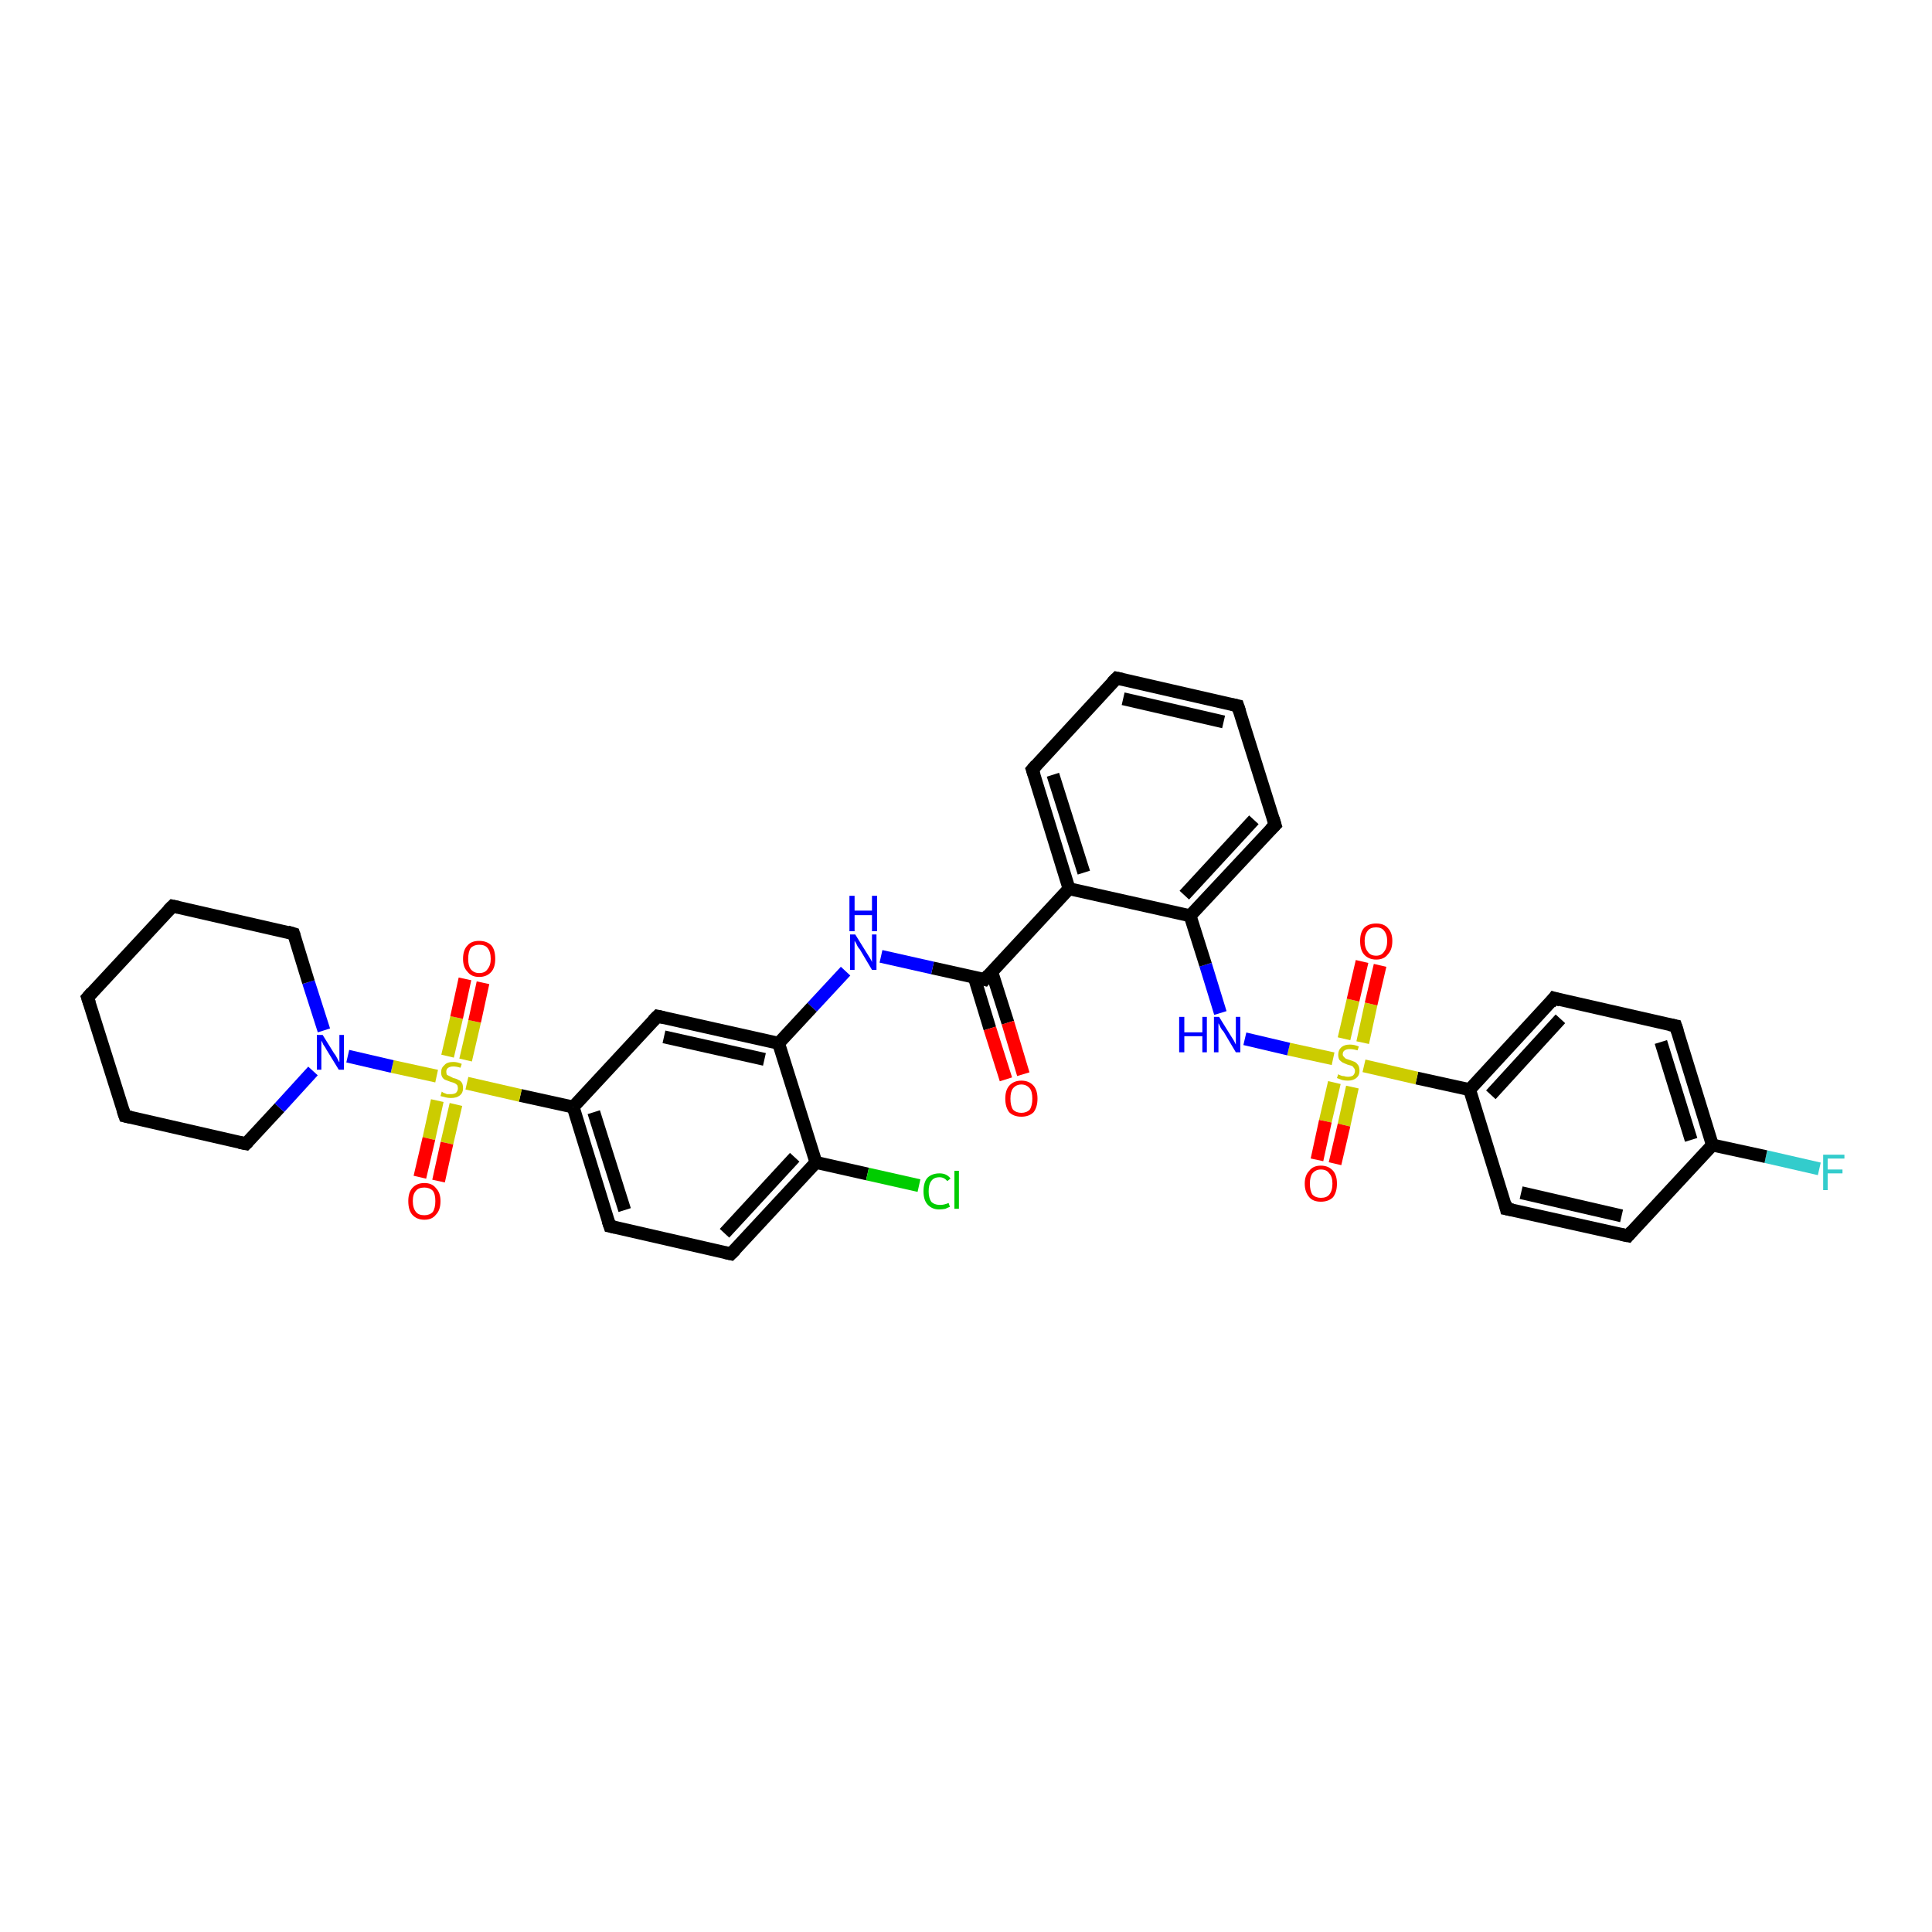 <?xml version='1.0' encoding='iso-8859-1'?>
<svg version='1.1' baseProfile='full'
              xmlns='http://www.w3.org/2000/svg'
                      xmlns:rdkit='http://www.rdkit.org/xml'
                      xmlns:xlink='http://www.w3.org/1999/xlink'
                  xml:space='preserve'
width='300px' height='300px' viewBox='0 0 300 300'>
<!-- END OF HEADER -->
<rect style='opacity:1.0;fill:#FFFFFF;stroke:none' width='300.0' height='300.0' x='0.0' y='0.0'> </rect>
<path class='bond-0 atom-0 atom-1' d='M 282.5,181.5 L 274.2,179.6' style='fill:none;fill-rule:evenodd;stroke:#33CCCC;stroke-width:2.0px;stroke-linecap:butt;stroke-linejoin:miter;stroke-opacity:1' />
<path class='bond-0 atom-0 atom-1' d='M 274.2,179.6 L 265.9,177.8' style='fill:none;fill-rule:evenodd;stroke:#000000;stroke-width:2.0px;stroke-linecap:butt;stroke-linejoin:miter;stroke-opacity:1' />
<path class='bond-1 atom-1 atom-2' d='M 265.9,177.8 L 260.2,159.3' style='fill:none;fill-rule:evenodd;stroke:#000000;stroke-width:2.0px;stroke-linecap:butt;stroke-linejoin:miter;stroke-opacity:1' />
<path class='bond-1 atom-1 atom-2' d='M 262.6,177.0 L 257.9,161.8' style='fill:none;fill-rule:evenodd;stroke:#000000;stroke-width:2.0px;stroke-linecap:butt;stroke-linejoin:miter;stroke-opacity:1' />
<path class='bond-2 atom-2 atom-3' d='M 260.2,159.3 L 241.3,155.0' style='fill:none;fill-rule:evenodd;stroke:#000000;stroke-width:2.0px;stroke-linecap:butt;stroke-linejoin:miter;stroke-opacity:1' />
<path class='bond-3 atom-3 atom-4' d='M 241.3,155.0 L 228.2,169.2' style='fill:none;fill-rule:evenodd;stroke:#000000;stroke-width:2.0px;stroke-linecap:butt;stroke-linejoin:miter;stroke-opacity:1' />
<path class='bond-3 atom-3 atom-4' d='M 242.3,158.2 L 231.5,170.0' style='fill:none;fill-rule:evenodd;stroke:#000000;stroke-width:2.0px;stroke-linecap:butt;stroke-linejoin:miter;stroke-opacity:1' />
<path class='bond-4 atom-4 atom-5' d='M 228.2,169.2 L 233.9,187.7' style='fill:none;fill-rule:evenodd;stroke:#000000;stroke-width:2.0px;stroke-linecap:butt;stroke-linejoin:miter;stroke-opacity:1' />
<path class='bond-5 atom-5 atom-6' d='M 233.9,187.7 L 252.8,191.9' style='fill:none;fill-rule:evenodd;stroke:#000000;stroke-width:2.0px;stroke-linecap:butt;stroke-linejoin:miter;stroke-opacity:1' />
<path class='bond-5 atom-5 atom-6' d='M 236.2,185.2 L 251.8,188.8' style='fill:none;fill-rule:evenodd;stroke:#000000;stroke-width:2.0px;stroke-linecap:butt;stroke-linejoin:miter;stroke-opacity:1' />
<path class='bond-6 atom-4 atom-7' d='M 228.2,169.2 L 220.0,167.4' style='fill:none;fill-rule:evenodd;stroke:#000000;stroke-width:2.0px;stroke-linecap:butt;stroke-linejoin:miter;stroke-opacity:1' />
<path class='bond-6 atom-4 atom-7' d='M 220.0,167.4 L 211.8,165.5' style='fill:none;fill-rule:evenodd;stroke:#CCCC00;stroke-width:2.0px;stroke-linecap:butt;stroke-linejoin:miter;stroke-opacity:1' />
<path class='bond-7 atom-7 atom-8' d='M 207.2,168.1 L 205.8,174.1' style='fill:none;fill-rule:evenodd;stroke:#CCCC00;stroke-width:2.0px;stroke-linecap:butt;stroke-linejoin:miter;stroke-opacity:1' />
<path class='bond-7 atom-7 atom-8' d='M 205.8,174.1 L 204.5,180.1' style='fill:none;fill-rule:evenodd;stroke:#FF0000;stroke-width:2.0px;stroke-linecap:butt;stroke-linejoin:miter;stroke-opacity:1' />
<path class='bond-7 atom-7 atom-8' d='M 210.0,168.8 L 208.7,174.7' style='fill:none;fill-rule:evenodd;stroke:#CCCC00;stroke-width:2.0px;stroke-linecap:butt;stroke-linejoin:miter;stroke-opacity:1' />
<path class='bond-7 atom-7 atom-8' d='M 208.7,174.7 L 207.3,180.7' style='fill:none;fill-rule:evenodd;stroke:#FF0000;stroke-width:2.0px;stroke-linecap:butt;stroke-linejoin:miter;stroke-opacity:1' />
<path class='bond-8 atom-7 atom-9' d='M 211.6,161.9 L 212.9,155.9' style='fill:none;fill-rule:evenodd;stroke:#CCCC00;stroke-width:2.0px;stroke-linecap:butt;stroke-linejoin:miter;stroke-opacity:1' />
<path class='bond-8 atom-7 atom-9' d='M 212.9,155.9 L 214.3,149.9' style='fill:none;fill-rule:evenodd;stroke:#FF0000;stroke-width:2.0px;stroke-linecap:butt;stroke-linejoin:miter;stroke-opacity:1' />
<path class='bond-8 atom-7 atom-9' d='M 208.7,161.3 L 210.1,155.3' style='fill:none;fill-rule:evenodd;stroke:#CCCC00;stroke-width:2.0px;stroke-linecap:butt;stroke-linejoin:miter;stroke-opacity:1' />
<path class='bond-8 atom-7 atom-9' d='M 210.1,155.3 L 211.5,149.3' style='fill:none;fill-rule:evenodd;stroke:#FF0000;stroke-width:2.0px;stroke-linecap:butt;stroke-linejoin:miter;stroke-opacity:1' />
<path class='bond-9 atom-7 atom-10' d='M 207.0,164.4 L 200.1,162.9' style='fill:none;fill-rule:evenodd;stroke:#CCCC00;stroke-width:2.0px;stroke-linecap:butt;stroke-linejoin:miter;stroke-opacity:1' />
<path class='bond-9 atom-7 atom-10' d='M 200.1,162.9 L 193.3,161.3' style='fill:none;fill-rule:evenodd;stroke:#0000FF;stroke-width:2.0px;stroke-linecap:butt;stroke-linejoin:miter;stroke-opacity:1' />
<path class='bond-10 atom-10 atom-11' d='M 189.5,157.3 L 187.2,149.8' style='fill:none;fill-rule:evenodd;stroke:#0000FF;stroke-width:2.0px;stroke-linecap:butt;stroke-linejoin:miter;stroke-opacity:1' />
<path class='bond-10 atom-10 atom-11' d='M 187.2,149.8 L 184.8,142.2' style='fill:none;fill-rule:evenodd;stroke:#000000;stroke-width:2.0px;stroke-linecap:butt;stroke-linejoin:miter;stroke-opacity:1' />
<path class='bond-11 atom-11 atom-12' d='M 184.8,142.2 L 198.0,128.1' style='fill:none;fill-rule:evenodd;stroke:#000000;stroke-width:2.0px;stroke-linecap:butt;stroke-linejoin:miter;stroke-opacity:1' />
<path class='bond-11 atom-11 atom-12' d='M 183.9,139.0 L 194.7,127.3' style='fill:none;fill-rule:evenodd;stroke:#000000;stroke-width:2.0px;stroke-linecap:butt;stroke-linejoin:miter;stroke-opacity:1' />
<path class='bond-12 atom-12 atom-13' d='M 198.0,128.1 L 192.2,109.6' style='fill:none;fill-rule:evenodd;stroke:#000000;stroke-width:2.0px;stroke-linecap:butt;stroke-linejoin:miter;stroke-opacity:1' />
<path class='bond-13 atom-13 atom-14' d='M 192.2,109.6 L 173.4,105.3' style='fill:none;fill-rule:evenodd;stroke:#000000;stroke-width:2.0px;stroke-linecap:butt;stroke-linejoin:miter;stroke-opacity:1' />
<path class='bond-13 atom-13 atom-14' d='M 190.0,112.1 L 174.4,108.5' style='fill:none;fill-rule:evenodd;stroke:#000000;stroke-width:2.0px;stroke-linecap:butt;stroke-linejoin:miter;stroke-opacity:1' />
<path class='bond-14 atom-14 atom-15' d='M 173.4,105.3 L 160.3,119.5' style='fill:none;fill-rule:evenodd;stroke:#000000;stroke-width:2.0px;stroke-linecap:butt;stroke-linejoin:miter;stroke-opacity:1' />
<path class='bond-15 atom-15 atom-16' d='M 160.3,119.5 L 166.0,138.0' style='fill:none;fill-rule:evenodd;stroke:#000000;stroke-width:2.0px;stroke-linecap:butt;stroke-linejoin:miter;stroke-opacity:1' />
<path class='bond-15 atom-15 atom-16' d='M 163.5,120.3 L 168.3,135.5' style='fill:none;fill-rule:evenodd;stroke:#000000;stroke-width:2.0px;stroke-linecap:butt;stroke-linejoin:miter;stroke-opacity:1' />
<path class='bond-16 atom-16 atom-17' d='M 166.0,138.0 L 152.9,152.1' style='fill:none;fill-rule:evenodd;stroke:#000000;stroke-width:2.0px;stroke-linecap:butt;stroke-linejoin:miter;stroke-opacity:1' />
<path class='bond-17 atom-17 atom-18' d='M 151.3,151.8 L 153.7,159.7' style='fill:none;fill-rule:evenodd;stroke:#000000;stroke-width:2.0px;stroke-linecap:butt;stroke-linejoin:miter;stroke-opacity:1' />
<path class='bond-17 atom-17 atom-18' d='M 153.7,159.7 L 156.2,167.6' style='fill:none;fill-rule:evenodd;stroke:#FF0000;stroke-width:2.0px;stroke-linecap:butt;stroke-linejoin:miter;stroke-opacity:1' />
<path class='bond-17 atom-17 atom-18' d='M 154.0,150.9 L 156.5,158.8' style='fill:none;fill-rule:evenodd;stroke:#000000;stroke-width:2.0px;stroke-linecap:butt;stroke-linejoin:miter;stroke-opacity:1' />
<path class='bond-17 atom-17 atom-18' d='M 156.5,158.8 L 158.9,166.8' style='fill:none;fill-rule:evenodd;stroke:#FF0000;stroke-width:2.0px;stroke-linecap:butt;stroke-linejoin:miter;stroke-opacity:1' />
<path class='bond-18 atom-17 atom-19' d='M 152.9,152.1 L 144.8,150.3' style='fill:none;fill-rule:evenodd;stroke:#000000;stroke-width:2.0px;stroke-linecap:butt;stroke-linejoin:miter;stroke-opacity:1' />
<path class='bond-18 atom-17 atom-19' d='M 144.8,150.3 L 136.8,148.5' style='fill:none;fill-rule:evenodd;stroke:#0000FF;stroke-width:2.0px;stroke-linecap:butt;stroke-linejoin:miter;stroke-opacity:1' />
<path class='bond-19 atom-19 atom-20' d='M 131.3,150.8 L 126.1,156.4' style='fill:none;fill-rule:evenodd;stroke:#0000FF;stroke-width:2.0px;stroke-linecap:butt;stroke-linejoin:miter;stroke-opacity:1' />
<path class='bond-19 atom-19 atom-20' d='M 126.1,156.4 L 120.9,162.0' style='fill:none;fill-rule:evenodd;stroke:#000000;stroke-width:2.0px;stroke-linecap:butt;stroke-linejoin:miter;stroke-opacity:1' />
<path class='bond-20 atom-20 atom-21' d='M 120.9,162.0 L 102.1,157.8' style='fill:none;fill-rule:evenodd;stroke:#000000;stroke-width:2.0px;stroke-linecap:butt;stroke-linejoin:miter;stroke-opacity:1' />
<path class='bond-20 atom-20 atom-21' d='M 118.7,164.5 L 103.1,161.0' style='fill:none;fill-rule:evenodd;stroke:#000000;stroke-width:2.0px;stroke-linecap:butt;stroke-linejoin:miter;stroke-opacity:1' />
<path class='bond-21 atom-21 atom-22' d='M 102.1,157.8 L 89.0,171.9' style='fill:none;fill-rule:evenodd;stroke:#000000;stroke-width:2.0px;stroke-linecap:butt;stroke-linejoin:miter;stroke-opacity:1' />
<path class='bond-22 atom-22 atom-23' d='M 89.0,171.9 L 94.7,190.4' style='fill:none;fill-rule:evenodd;stroke:#000000;stroke-width:2.0px;stroke-linecap:butt;stroke-linejoin:miter;stroke-opacity:1' />
<path class='bond-22 atom-22 atom-23' d='M 92.2,172.7 L 97.0,187.9' style='fill:none;fill-rule:evenodd;stroke:#000000;stroke-width:2.0px;stroke-linecap:butt;stroke-linejoin:miter;stroke-opacity:1' />
<path class='bond-23 atom-23 atom-24' d='M 94.7,190.4 L 113.5,194.7' style='fill:none;fill-rule:evenodd;stroke:#000000;stroke-width:2.0px;stroke-linecap:butt;stroke-linejoin:miter;stroke-opacity:1' />
<path class='bond-24 atom-24 atom-25' d='M 113.5,194.7 L 126.7,180.5' style='fill:none;fill-rule:evenodd;stroke:#000000;stroke-width:2.0px;stroke-linecap:butt;stroke-linejoin:miter;stroke-opacity:1' />
<path class='bond-24 atom-24 atom-25' d='M 112.5,191.5 L 123.4,179.7' style='fill:none;fill-rule:evenodd;stroke:#000000;stroke-width:2.0px;stroke-linecap:butt;stroke-linejoin:miter;stroke-opacity:1' />
<path class='bond-25 atom-25 atom-26' d='M 126.7,180.5 L 134.7,182.3' style='fill:none;fill-rule:evenodd;stroke:#000000;stroke-width:2.0px;stroke-linecap:butt;stroke-linejoin:miter;stroke-opacity:1' />
<path class='bond-25 atom-25 atom-26' d='M 134.7,182.3 L 142.7,184.1' style='fill:none;fill-rule:evenodd;stroke:#00CC00;stroke-width:2.0px;stroke-linecap:butt;stroke-linejoin:miter;stroke-opacity:1' />
<path class='bond-26 atom-22 atom-27' d='M 89.0,171.9 L 80.8,170.1' style='fill:none;fill-rule:evenodd;stroke:#000000;stroke-width:2.0px;stroke-linecap:butt;stroke-linejoin:miter;stroke-opacity:1' />
<path class='bond-26 atom-22 atom-27' d='M 80.8,170.1 L 72.5,168.2' style='fill:none;fill-rule:evenodd;stroke:#CCCC00;stroke-width:2.0px;stroke-linecap:butt;stroke-linejoin:miter;stroke-opacity:1' />
<path class='bond-27 atom-27 atom-28' d='M 72.3,164.6 L 73.7,158.6' style='fill:none;fill-rule:evenodd;stroke:#CCCC00;stroke-width:2.0px;stroke-linecap:butt;stroke-linejoin:miter;stroke-opacity:1' />
<path class='bond-27 atom-27 atom-28' d='M 73.7,158.6 L 75.0,152.6' style='fill:none;fill-rule:evenodd;stroke:#FF0000;stroke-width:2.0px;stroke-linecap:butt;stroke-linejoin:miter;stroke-opacity:1' />
<path class='bond-27 atom-27 atom-28' d='M 69.5,164.0 L 70.9,158.0' style='fill:none;fill-rule:evenodd;stroke:#CCCC00;stroke-width:2.0px;stroke-linecap:butt;stroke-linejoin:miter;stroke-opacity:1' />
<path class='bond-27 atom-27 atom-28' d='M 70.9,158.0 L 72.2,152.0' style='fill:none;fill-rule:evenodd;stroke:#FF0000;stroke-width:2.0px;stroke-linecap:butt;stroke-linejoin:miter;stroke-opacity:1' />
<path class='bond-28 atom-27 atom-29' d='M 67.9,170.9 L 66.6,176.8' style='fill:none;fill-rule:evenodd;stroke:#CCCC00;stroke-width:2.0px;stroke-linecap:butt;stroke-linejoin:miter;stroke-opacity:1' />
<path class='bond-28 atom-27 atom-29' d='M 66.6,176.8 L 65.2,182.8' style='fill:none;fill-rule:evenodd;stroke:#FF0000;stroke-width:2.0px;stroke-linecap:butt;stroke-linejoin:miter;stroke-opacity:1' />
<path class='bond-28 atom-27 atom-29' d='M 70.8,171.5 L 69.4,177.5' style='fill:none;fill-rule:evenodd;stroke:#CCCC00;stroke-width:2.0px;stroke-linecap:butt;stroke-linejoin:miter;stroke-opacity:1' />
<path class='bond-28 atom-27 atom-29' d='M 69.4,177.5 L 68.1,183.4' style='fill:none;fill-rule:evenodd;stroke:#FF0000;stroke-width:2.0px;stroke-linecap:butt;stroke-linejoin:miter;stroke-opacity:1' />
<path class='bond-29 atom-27 atom-30' d='M 67.8,167.1 L 60.9,165.6' style='fill:none;fill-rule:evenodd;stroke:#CCCC00;stroke-width:2.0px;stroke-linecap:butt;stroke-linejoin:miter;stroke-opacity:1' />
<path class='bond-29 atom-27 atom-30' d='M 60.9,165.6 L 54.0,164.0' style='fill:none;fill-rule:evenodd;stroke:#0000FF;stroke-width:2.0px;stroke-linecap:butt;stroke-linejoin:miter;stroke-opacity:1' />
<path class='bond-30 atom-30 atom-31' d='M 50.3,160.0 L 47.9,152.5' style='fill:none;fill-rule:evenodd;stroke:#0000FF;stroke-width:2.0px;stroke-linecap:butt;stroke-linejoin:miter;stroke-opacity:1' />
<path class='bond-30 atom-30 atom-31' d='M 47.9,152.5 L 45.6,145.0' style='fill:none;fill-rule:evenodd;stroke:#000000;stroke-width:2.0px;stroke-linecap:butt;stroke-linejoin:miter;stroke-opacity:1' />
<path class='bond-31 atom-31 atom-32' d='M 45.6,145.0 L 26.8,140.7' style='fill:none;fill-rule:evenodd;stroke:#000000;stroke-width:2.0px;stroke-linecap:butt;stroke-linejoin:miter;stroke-opacity:1' />
<path class='bond-32 atom-32 atom-33' d='M 26.8,140.7 L 13.6,154.9' style='fill:none;fill-rule:evenodd;stroke:#000000;stroke-width:2.0px;stroke-linecap:butt;stroke-linejoin:miter;stroke-opacity:1' />
<path class='bond-33 atom-33 atom-34' d='M 13.6,154.9 L 19.4,173.3' style='fill:none;fill-rule:evenodd;stroke:#000000;stroke-width:2.0px;stroke-linecap:butt;stroke-linejoin:miter;stroke-opacity:1' />
<path class='bond-34 atom-34 atom-35' d='M 19.4,173.3 L 38.2,177.6' style='fill:none;fill-rule:evenodd;stroke:#000000;stroke-width:2.0px;stroke-linecap:butt;stroke-linejoin:miter;stroke-opacity:1' />
<path class='bond-35 atom-6 atom-1' d='M 252.8,191.9 L 265.9,177.8' style='fill:none;fill-rule:evenodd;stroke:#000000;stroke-width:2.0px;stroke-linecap:butt;stroke-linejoin:miter;stroke-opacity:1' />
<path class='bond-36 atom-16 atom-11' d='M 166.0,138.0 L 184.8,142.2' style='fill:none;fill-rule:evenodd;stroke:#000000;stroke-width:2.0px;stroke-linecap:butt;stroke-linejoin:miter;stroke-opacity:1' />
<path class='bond-37 atom-25 atom-20' d='M 126.7,180.5 L 120.9,162.0' style='fill:none;fill-rule:evenodd;stroke:#000000;stroke-width:2.0px;stroke-linecap:butt;stroke-linejoin:miter;stroke-opacity:1' />
<path class='bond-38 atom-35 atom-30' d='M 38.2,177.6 L 43.4,172.0' style='fill:none;fill-rule:evenodd;stroke:#000000;stroke-width:2.0px;stroke-linecap:butt;stroke-linejoin:miter;stroke-opacity:1' />
<path class='bond-38 atom-35 atom-30' d='M 43.4,172.0 L 48.6,166.3' style='fill:none;fill-rule:evenodd;stroke:#0000FF;stroke-width:2.0px;stroke-linecap:butt;stroke-linejoin:miter;stroke-opacity:1' />
<path d='M 260.5,160.2 L 260.2,159.3 L 259.2,159.1' style='fill:none;stroke:#000000;stroke-width:2.0px;stroke-linecap:butt;stroke-linejoin:miter;stroke-opacity:1;' />
<path d='M 242.3,155.3 L 241.3,155.0 L 240.7,155.8' style='fill:none;stroke:#000000;stroke-width:2.0px;stroke-linecap:butt;stroke-linejoin:miter;stroke-opacity:1;' />
<path d='M 233.7,186.8 L 233.9,187.7 L 234.9,187.9' style='fill:none;stroke:#000000;stroke-width:2.0px;stroke-linecap:butt;stroke-linejoin:miter;stroke-opacity:1;' />
<path d='M 251.8,191.7 L 252.8,191.9 L 253.4,191.2' style='fill:none;stroke:#000000;stroke-width:2.0px;stroke-linecap:butt;stroke-linejoin:miter;stroke-opacity:1;' />
<path d='M 197.3,128.8 L 198.0,128.1 L 197.7,127.1' style='fill:none;stroke:#000000;stroke-width:2.0px;stroke-linecap:butt;stroke-linejoin:miter;stroke-opacity:1;' />
<path d='M 192.5,110.5 L 192.2,109.6 L 191.3,109.4' style='fill:none;stroke:#000000;stroke-width:2.0px;stroke-linecap:butt;stroke-linejoin:miter;stroke-opacity:1;' />
<path d='M 174.3,105.5 L 173.4,105.3 L 172.7,106.0' style='fill:none;stroke:#000000;stroke-width:2.0px;stroke-linecap:butt;stroke-linejoin:miter;stroke-opacity:1;' />
<path d='M 160.9,118.8 L 160.3,119.5 L 160.6,120.4' style='fill:none;stroke:#000000;stroke-width:2.0px;stroke-linecap:butt;stroke-linejoin:miter;stroke-opacity:1;' />
<path d='M 153.5,151.4 L 152.9,152.1 L 152.5,152.0' style='fill:none;stroke:#000000;stroke-width:2.0px;stroke-linecap:butt;stroke-linejoin:miter;stroke-opacity:1;' />
<path d='M 103.0,158.0 L 102.1,157.8 L 101.4,158.5' style='fill:none;stroke:#000000;stroke-width:2.0px;stroke-linecap:butt;stroke-linejoin:miter;stroke-opacity:1;' />
<path d='M 94.4,189.5 L 94.7,190.4 L 95.6,190.6' style='fill:none;stroke:#000000;stroke-width:2.0px;stroke-linecap:butt;stroke-linejoin:miter;stroke-opacity:1;' />
<path d='M 112.6,194.5 L 113.5,194.7 L 114.2,194.0' style='fill:none;stroke:#000000;stroke-width:2.0px;stroke-linecap:butt;stroke-linejoin:miter;stroke-opacity:1;' />
<path d='M 45.7,145.3 L 45.6,145.0 L 44.6,144.7' style='fill:none;stroke:#000000;stroke-width:2.0px;stroke-linecap:butt;stroke-linejoin:miter;stroke-opacity:1;' />
<path d='M 27.7,140.9 L 26.8,140.7 L 26.1,141.4' style='fill:none;stroke:#000000;stroke-width:2.0px;stroke-linecap:butt;stroke-linejoin:miter;stroke-opacity:1;' />
<path d='M 14.3,154.1 L 13.6,154.9 L 13.9,155.8' style='fill:none;stroke:#000000;stroke-width:2.0px;stroke-linecap:butt;stroke-linejoin:miter;stroke-opacity:1;' />
<path d='M 19.1,172.4 L 19.4,173.3 L 20.3,173.5' style='fill:none;stroke:#000000;stroke-width:2.0px;stroke-linecap:butt;stroke-linejoin:miter;stroke-opacity:1;' />
<path d='M 37.2,177.4 L 38.2,177.6 L 38.5,177.3' style='fill:none;stroke:#000000;stroke-width:2.0px;stroke-linecap:butt;stroke-linejoin:miter;stroke-opacity:1;' />
<path class='atom-0' d='M 283.1 179.3
L 286.4 179.3
L 286.4 179.9
L 283.8 179.9
L 283.8 181.6
L 286.1 181.6
L 286.1 182.2
L 283.8 182.2
L 283.8 184.8
L 283.1 184.8
L 283.1 179.3
' fill='#33CCCC'/>
<path class='atom-7' d='M 207.8 166.8
Q 207.9 166.9, 208.2 167.0
Q 208.4 167.1, 208.7 167.1
Q 209.0 167.2, 209.3 167.2
Q 209.8 167.2, 210.1 167.0
Q 210.4 166.7, 210.4 166.3
Q 210.4 166.0, 210.2 165.8
Q 210.1 165.6, 209.9 165.5
Q 209.6 165.4, 209.2 165.3
Q 208.7 165.1, 208.5 165.0
Q 208.2 164.8, 208.0 164.6
Q 207.8 164.3, 207.8 163.8
Q 207.8 163.1, 208.2 162.7
Q 208.7 162.2, 209.6 162.2
Q 210.3 162.2, 211.0 162.5
L 210.8 163.1
Q 210.1 162.9, 209.6 162.9
Q 209.1 162.9, 208.8 163.1
Q 208.5 163.3, 208.5 163.7
Q 208.5 164.0, 208.7 164.1
Q 208.8 164.3, 209.0 164.4
Q 209.3 164.5, 209.6 164.6
Q 210.1 164.8, 210.4 164.9
Q 210.7 165.1, 210.9 165.4
Q 211.1 165.7, 211.1 166.3
Q 211.1 167.0, 210.6 167.4
Q 210.1 167.8, 209.3 167.8
Q 208.8 167.8, 208.4 167.7
Q 208.1 167.6, 207.6 167.4
L 207.8 166.8
' fill='#CCCC00'/>
<path class='atom-8' d='M 202.6 183.8
Q 202.6 182.5, 203.3 181.8
Q 203.9 181.0, 205.1 181.0
Q 206.3 181.0, 207.0 181.8
Q 207.6 182.5, 207.6 183.8
Q 207.6 185.1, 207.0 185.9
Q 206.3 186.6, 205.1 186.6
Q 203.9 186.6, 203.3 185.9
Q 202.6 185.1, 202.6 183.8
M 205.1 186.0
Q 206.0 186.0, 206.4 185.5
Q 206.9 184.9, 206.9 183.8
Q 206.9 182.7, 206.4 182.2
Q 206.0 181.6, 205.1 181.6
Q 204.3 181.6, 203.8 182.2
Q 203.4 182.7, 203.4 183.8
Q 203.4 184.9, 203.8 185.5
Q 204.3 186.0, 205.1 186.0
' fill='#FF0000'/>
<path class='atom-9' d='M 211.2 146.1
Q 211.2 144.8, 211.8 144.1
Q 212.5 143.4, 213.7 143.4
Q 214.9 143.4, 215.5 144.1
Q 216.2 144.8, 216.2 146.1
Q 216.2 147.5, 215.5 148.2
Q 214.9 149.0, 213.7 149.0
Q 212.5 149.0, 211.8 148.2
Q 211.2 147.5, 211.2 146.1
M 213.7 148.4
Q 214.5 148.4, 214.9 147.8
Q 215.4 147.2, 215.4 146.1
Q 215.4 145.1, 214.9 144.5
Q 214.5 144.0, 213.7 144.0
Q 212.8 144.0, 212.4 144.5
Q 211.9 145.1, 211.9 146.1
Q 211.9 147.2, 212.4 147.8
Q 212.8 148.4, 213.7 148.4
' fill='#FF0000'/>
<path class='atom-10' d='M 183.1 157.9
L 183.9 157.9
L 183.9 160.3
L 186.7 160.3
L 186.7 157.9
L 187.4 157.9
L 187.4 163.4
L 186.7 163.4
L 186.7 160.9
L 183.9 160.9
L 183.9 163.4
L 183.1 163.4
L 183.1 157.9
' fill='#0000FF'/>
<path class='atom-10' d='M 189.3 157.9
L 191.1 160.8
Q 191.3 161.1, 191.6 161.6
Q 191.9 162.2, 191.9 162.2
L 191.9 157.9
L 192.6 157.9
L 192.6 163.4
L 191.9 163.4
L 190.0 160.2
Q 189.7 159.9, 189.5 159.5
Q 189.3 159.0, 189.2 158.9
L 189.2 163.4
L 188.5 163.4
L 188.5 157.9
L 189.3 157.9
' fill='#0000FF'/>
<path class='atom-18' d='M 156.1 170.6
Q 156.1 169.3, 156.7 168.6
Q 157.4 167.8, 158.6 167.8
Q 159.8 167.8, 160.5 168.6
Q 161.1 169.3, 161.1 170.6
Q 161.1 171.9, 160.5 172.7
Q 159.8 173.4, 158.6 173.4
Q 157.4 173.4, 156.7 172.7
Q 156.1 171.9, 156.1 170.6
M 158.6 172.8
Q 159.4 172.8, 159.9 172.3
Q 160.3 171.7, 160.3 170.6
Q 160.3 169.5, 159.9 169.0
Q 159.4 168.4, 158.6 168.4
Q 157.8 168.4, 157.3 169.0
Q 156.9 169.5, 156.9 170.6
Q 156.9 171.7, 157.3 172.3
Q 157.8 172.8, 158.6 172.8
' fill='#FF0000'/>
<path class='atom-19' d='M 132.8 145.1
L 134.6 148.0
Q 134.8 148.3, 135.1 148.8
Q 135.4 149.3, 135.4 149.4
L 135.4 145.1
L 136.1 145.1
L 136.1 150.6
L 135.4 150.6
L 133.5 147.4
Q 133.2 147.1, 133.0 146.6
Q 132.8 146.2, 132.7 146.1
L 132.7 150.6
L 132.0 150.6
L 132.0 145.1
L 132.8 145.1
' fill='#0000FF'/>
<path class='atom-19' d='M 131.9 139.1
L 132.7 139.1
L 132.7 141.4
L 135.4 141.4
L 135.4 139.1
L 136.2 139.1
L 136.2 144.6
L 135.4 144.6
L 135.4 142.1
L 132.7 142.1
L 132.7 144.6
L 131.9 144.6
L 131.9 139.1
' fill='#0000FF'/>
<path class='atom-26' d='M 143.4 185.0
Q 143.4 183.6, 144.0 182.9
Q 144.7 182.2, 145.9 182.2
Q 147.0 182.2, 147.6 183.0
L 147.1 183.4
Q 146.6 182.8, 145.9 182.8
Q 145.0 182.8, 144.6 183.4
Q 144.2 183.9, 144.2 185.0
Q 144.2 186.0, 144.6 186.6
Q 145.1 187.1, 146.0 187.1
Q 146.6 187.1, 147.3 186.8
L 147.5 187.4
Q 147.2 187.5, 146.8 187.7
Q 146.3 187.8, 145.8 187.8
Q 144.7 187.8, 144.0 187.0
Q 143.4 186.3, 143.4 185.0
' fill='#00CC00'/>
<path class='atom-26' d='M 148.2 181.8
L 148.9 181.8
L 148.9 187.7
L 148.2 187.7
L 148.2 181.8
' fill='#00CC00'/>
<path class='atom-27' d='M 68.6 169.5
Q 68.7 169.6, 68.9 169.7
Q 69.2 169.8, 69.4 169.9
Q 69.7 169.9, 70.0 169.9
Q 70.5 169.9, 70.8 169.7
Q 71.1 169.4, 71.1 169.0
Q 71.1 168.7, 71.0 168.5
Q 70.8 168.3, 70.6 168.2
Q 70.4 168.1, 70.0 168.0
Q 69.5 167.8, 69.2 167.7
Q 68.9 167.6, 68.7 167.3
Q 68.5 167.0, 68.5 166.5
Q 68.5 165.8, 69.0 165.4
Q 69.4 164.9, 70.4 164.9
Q 71.0 164.9, 71.7 165.2
L 71.5 165.8
Q 70.9 165.6, 70.4 165.6
Q 69.9 165.6, 69.6 165.8
Q 69.3 166.0, 69.3 166.4
Q 69.3 166.7, 69.4 166.9
Q 69.6 167.0, 69.8 167.1
Q 70.0 167.2, 70.4 167.4
Q 70.9 167.5, 71.2 167.7
Q 71.5 167.8, 71.7 168.1
Q 71.9 168.4, 71.9 169.0
Q 71.9 169.7, 71.4 170.1
Q 70.9 170.5, 70.0 170.5
Q 69.6 170.5, 69.2 170.4
Q 68.8 170.3, 68.4 170.2
L 68.6 169.5
' fill='#CCCC00'/>
<path class='atom-28' d='M 71.9 148.9
Q 71.9 147.5, 72.6 146.8
Q 73.2 146.1, 74.4 146.1
Q 75.6 146.1, 76.3 146.8
Q 76.9 147.5, 76.9 148.9
Q 76.9 150.2, 76.3 150.9
Q 75.6 151.7, 74.4 151.7
Q 73.2 151.7, 72.6 150.9
Q 71.9 150.2, 71.9 148.9
M 74.4 151.1
Q 75.3 151.1, 75.7 150.5
Q 76.2 149.9, 76.2 148.9
Q 76.2 147.8, 75.7 147.2
Q 75.3 146.7, 74.4 146.7
Q 73.6 146.7, 73.1 147.2
Q 72.7 147.8, 72.7 148.9
Q 72.7 150.0, 73.1 150.5
Q 73.6 151.1, 74.4 151.1
' fill='#FF0000'/>
<path class='atom-29' d='M 63.4 186.5
Q 63.4 185.2, 64.0 184.5
Q 64.7 183.7, 65.9 183.7
Q 67.1 183.7, 67.7 184.5
Q 68.4 185.2, 68.4 186.5
Q 68.4 187.9, 67.7 188.6
Q 67.1 189.4, 65.9 189.4
Q 64.7 189.4, 64.0 188.6
Q 63.4 187.9, 63.4 186.5
M 65.9 188.7
Q 66.7 188.7, 67.2 188.2
Q 67.6 187.6, 67.6 186.5
Q 67.6 185.4, 67.2 184.9
Q 66.7 184.4, 65.9 184.4
Q 65.0 184.4, 64.6 184.9
Q 64.1 185.4, 64.1 186.5
Q 64.1 187.6, 64.6 188.2
Q 65.0 188.7, 65.9 188.7
' fill='#FF0000'/>
<path class='atom-30' d='M 50.1 160.7
L 51.9 163.6
Q 52.1 163.8, 52.4 164.4
Q 52.6 164.9, 52.7 164.9
L 52.7 160.7
L 53.4 160.7
L 53.4 166.1
L 52.6 166.1
L 50.7 163.0
Q 50.5 162.6, 50.2 162.2
Q 50.0 161.7, 49.9 161.6
L 49.9 166.1
L 49.2 166.1
L 49.2 160.7
L 50.1 160.7
' fill='#0000FF'/>
</svg>
